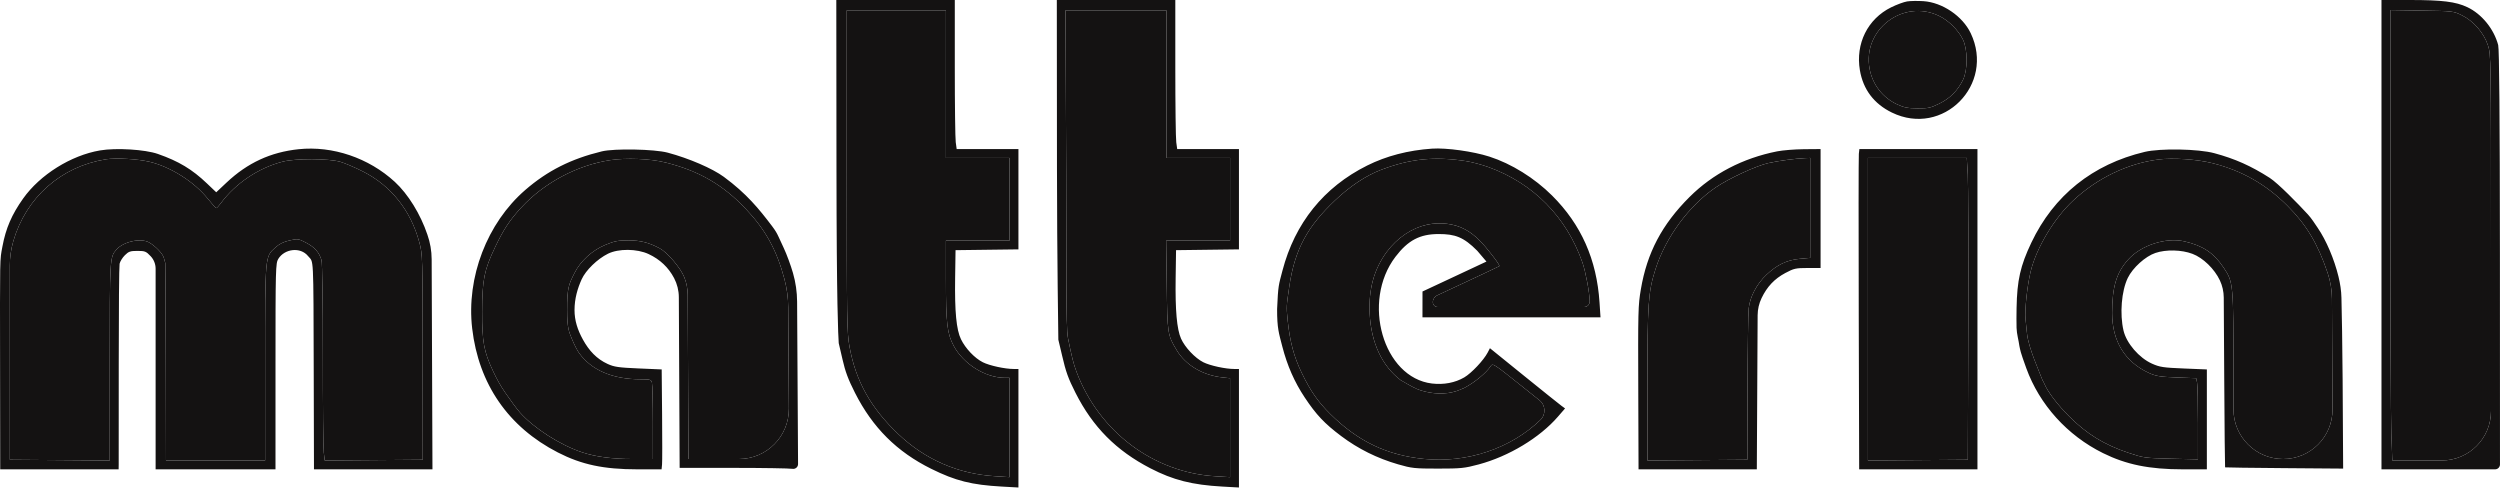 <?xml version="1.0" encoding="UTF-8"?> <svg xmlns="http://www.w3.org/2000/svg" width="1200" height="234" viewBox="0 0 1200 234" fill="none"><path fill-rule="evenodd" clip-rule="evenodd" d="M401.505 80.23C401.569 146.844 402.335 160.827 402.591 164.711C403.145 167.049 403.96 170.555 404.402 172.504C405.727 178.35 407.129 182.105 410.389 188.544C418.849 205.254 430.485 216.852 446.998 225.034C458.641 230.804 466.361 232.746 480.857 233.554L488.849 234V205.554V177.109H486.599C482.37 177.109 475.001 175.51 471.772 173.892C467.843 171.924 463.415 167.264 461.266 162.836C459.058 158.288 458.229 149.622 458.462 133.54L458.658 120.08L473.754 119.888L488.849 119.697V95.624V71.552H474.028H459.206L458.754 68.265C458.506 66.457 458.303 50.358 458.303 32.489V0H429.865H401.427L401.505 80.23ZM507.343 80.344C507.382 124.532 508.005 161.326 508.005 163.053C508.331 164.355 509.148 167.81 509.821 170.733C511.597 178.446 512.764 181.686 516.237 188.544C524.564 204.992 535.777 216.293 552.197 224.788C563.099 230.429 572.213 232.743 586.704 233.553L594.696 234V205.554V177.109H592.446C588.218 177.109 580.848 175.51 577.619 173.892C573.644 171.901 568.75 166.715 566.891 162.525C564.892 158.018 564.085 148.963 564.31 133.54L564.505 120.08L579.601 119.888L594.696 119.697V95.624V71.552H579.875H565.053L564.602 68.265C564.353 66.457 564.15 50.358 564.15 32.489V0H535.712H507.274L507.343 80.344ZM915.434 0.682C913.872 0.929 910.411 2.207 907.744 3.522C896.481 9.08 890.587 20.939 892.744 33.707C894.308 42.964 899.525 49.857 908.134 54.04C932.603 65.93 957.709 40.629 945.942 15.94C942.031 7.735 932.326 1.158 923.249 0.561C920.514 0.381 916.997 0.436 915.434 0.682ZM1143.11 112.641V225.282H1171.53H1197.64C1198.92 225.282 1199.96 224.258 1199.99 222.98C1200.01 221.713 1200 176.524 1199.96 122.559C1199.91 55.742 1199.65 23.541 1199.13 21.619C1197.05 13.844 1191.2 6.675 1184.28 3.422C1178.72 0.808 1172.2 0 1156.65 0H1143.11V112.641ZM454.04 40.381V75.802H469.314H484.587V95.639V115.475H469.314H454.04L454.046 134.071C454.052 155.174 454.626 160.117 457.751 165.964C462.432 174.722 472.944 181.317 482.278 181.351L484.587 181.359V205.198V229.037L477.384 228.566C459.74 227.414 444.071 220.572 431.234 208.416C418.033 195.917 410.791 182.979 407.792 166.539C406.523 159.587 406.445 154.677 406.445 82.059V4.959H430.243H454.04V40.381ZM559.887 40.381V75.802H575.161H590.434V95.639V115.475H575.098H559.762L560.038 136.905C560.339 160.387 560.407 160.819 564.96 168.315C569.208 175.309 577.385 180.136 586.704 181.152L590.434 181.557V205.298V229.038L583.405 228.611C553.672 226.804 527.582 207.225 516.784 178.617C515.27 174.604 514.5 171.574 512.621 162.231C511.535 156.831 511.97 124.923 511.782 82.356L511.441 4.959H535.665H559.887V40.381ZM930.677 7.594C935.334 9.832 939.923 14.361 942.185 18.951C944.54 23.733 944.571 33.589 942.244 38.309C939.649 43.572 936.039 47.2 930.87 49.738C926.656 51.806 925.476 52.065 920.422 52.028C915.881 51.994 913.93 51.621 910.817 50.188C903.701 46.913 898.839 40.68 897.397 32.981C893.893 14.275 913.483 -0.669 930.677 7.594ZM1181.63 7.305C1187.27 10.063 1192.22 15.742 1194.18 21.669C1195.68 26.238 1195.68 26.33 1195.68 123.637V197.346C1195.68 210.427 1185.08 221.031 1171.99 221.031H1148.31L1147.84 208.166C1147.58 201.09 1147.37 152.446 1147.37 100.069V4.837L1162.47 5.075C1177.35 5.31 1177.62 5.341 1181.63 7.305ZM143.342 71.621C129.896 73.034 118.814 78.164 108.749 87.632L103.794 92.294L99.367 88.076C92.202 81.247 85.792 77.394 75.761 73.887C69.599 71.733 55.699 70.889 48.014 72.201C34.046 74.588 19.239 83.848 11.118 95.275C5.638 102.984 2.793 109.57 1.168 118.308C-0.108 125.172 -0.043 121.756 0.037 177.286L0.105 225.282H28.521H56.936L56.974 222.98C56.995 221.713 57.005 199.955 56.996 174.629C56.988 149.302 57.17 127.688 57.403 126.598C57.635 125.508 58.769 123.674 59.922 122.524C61.74 120.711 62.541 120.434 65.964 120.434C69.569 120.434 70.117 120.653 72.303 122.964C73.84 124.588 74.696 126.739 74.696 128.975V175.388V225.282H103.466H132.237L132.24 175.869C132.242 128.773 132.305 126.353 133.577 124.273C136.552 119.408 144.194 118.372 147.877 122.925C150.588 126.278 150.437 120.672 150.588 179.057L150.707 225.282H179.143H207.58L207.381 171.972L207.196 124.449C207.181 120.427 206.49 116.435 205.154 112.641C201.837 102.795 195.888 93.156 189.507 87.291C176.993 75.788 159.662 69.904 143.342 71.621ZM687.401 71.345C675.956 72.122 665.465 74.853 656.238 79.457C635.439 89.835 621.546 107.077 615.572 129.926C613.744 136.915 613.511 136.853 613.011 148.34C612.98 157.589 613.874 159.986 615.505 166.312C617.872 175.492 621.343 183.385 626.268 190.789C631.808 199.12 635.748 203.29 643.768 209.315C651.963 215.471 661.005 219.962 671.062 222.873C677.663 224.783 679.022 224.928 690.243 224.928C701.266 224.928 702.97 224.753 709.778 222.924C724.252 219.037 739.046 210.116 747.813 199.989L751.229 196.045L749.506 194.788C748.559 194.097 740.446 187.593 731.477 180.335L715.169 167.138L714.073 169.246C712.165 172.909 706.29 179.137 702.841 181.152C698.441 183.725 692.962 184.761 687.342 184.087C663.91 181.273 653.408 144.795 669.826 123.247C675.862 115.323 681.571 112.327 690.604 112.34C698.436 112.351 702.5 113.743 709.079 120.37L713.493 125.549L707.195 128.502C703.732 130.127 696.827 133.36 691.849 135.686L682.799 139.916L682.792 146.115L682.784 152.313H725.513H768.244L767.775 145.196C766.419 124.553 758.978 107.79 744.986 93.854C736.54 85.442 725.478 78.572 714.908 75.174C707.117 72.67 694.257 70.879 687.401 71.345ZM288.876 72.659C274.081 76.261 262.826 81.933 252.149 91.168C233.789 107.049 223.785 133.123 226.645 157.646C229.758 184.357 244 204.974 267.769 217.178C279.153 223.024 289.795 225.282 305.957 225.282H317.557L317.78 222.98C317.902 221.713 317.913 210.923 317.805 199.002L317.608 177.327L306.468 176.848C296.899 176.436 294.812 176.133 291.662 174.695C286.396 172.29 282.732 168.316 279.826 163.052C277.219 158.33 275.77 153.834 275.77 148.84C275.77 143.346 277.234 138.399 279.202 134.057C281.17 129.715 286.74 124.302 291.837 121.779C296.906 119.269 305.76 119.347 311.339 121.951C316.764 124.482 320.873 128.363 323.566 133.497C325.044 136.318 325.824 139.453 325.839 142.638L326.024 181.182L326.232 224.574L351.953 224.581C366.1 224.586 378.891 224.79 380.378 225.035C381.791 225.268 383.074 224.173 383.066 222.74L382.826 181.635L382.61 144.793C382.583 140.147 381.918 135.526 380.634 131.06C379.569 127.359 377.589 121.986 376.233 119.12C374.877 116.255 374.267 114.919 373.812 113.877C373.356 112.835 372.811 111.88 372.811 111.88C372.811 111.88 372.167 110.628 370.606 108.566C364.304 100.242 358.341 92.922 347.479 84.915C341.977 80.859 330.742 76.011 320.488 73.27C314.142 71.573 294.866 71.201 288.876 72.659ZM853.038 72.648C836.558 75.914 822.144 83.422 810.982 94.551C797.733 107.762 790.589 121.306 787.617 138.853C786.281 146.74 786.234 148.68 786.378 190.037L786.5 225.282H814.887H843.274L843.48 186.141L843.663 151.32C843.678 148.475 844.323 145.669 845.55 143.104C848.192 137.586 851.757 133.814 856.951 131.043C861.071 128.845 861.963 128.645 867.661 128.638L873.877 128.631V100.092V71.552L865.885 71.618C861.49 71.655 855.708 72.118 853.038 72.648ZM892.247 73.854C892.107 75.121 892.084 109.71 892.197 150.719L892.402 225.282H920.79H949.178V148.417V71.552H920.84H892.502L892.247 73.854ZM1029.45 72.909C1004.49 78.842 985.821 93.791 975.045 116.475C969.762 127.599 968.202 134.498 967.954 147.845C967.888 151.35 967.876 154.765 967.95 157.392C968.033 160.35 968.938 163.206 969.318 166.141C969.808 168.319 969.545 168.278 972.622 176.754C978.975 194.258 992.289 208.997 1009.41 217.478C1020.6 223.025 1031.69 225.282 1047.74 225.282H1059.29V201.306V177.33L1048.21 176.875C1038.32 176.468 1036.68 176.217 1032.95 174.547C1026.75 171.772 1020.72 164.775 1019.29 158.689C1017.41 150.695 1018.31 139.656 1021.34 133.405C1023.7 128.528 1029.77 123.045 1034.59 121.419C1039.73 119.689 1047.13 119.864 1052.38 121.839C1057.46 123.749 1062.96 129.08 1065.55 134.602C1066.75 137.169 1067.38 139.967 1067.4 142.803L1067.63 181.336C1067.77 204.895 1067.95 224.242 1068.04 224.328C1068.12 224.413 1080.91 224.583 1096.45 224.705L1124.71 224.928L1124.46 182.068C1124.36 165.229 1124.06 150.395 1123.89 142.908C1123.82 139.511 1123.29 136.133 1122.49 132.831C1120.46 124.427 1116.56 115.269 1112.47 109.326C1111.02 107.212 1109.57 104.872 1107.84 102.982C1103.09 97.803 1093.42 87.914 1089.42 85.351C1080.46 79.621 1072.83 76.225 1062.84 73.521C1055.21 71.456 1036.97 71.122 1029.45 72.909ZM71.854 77.675C81.938 80.108 93.222 87.266 99.719 95.351C101.725 97.847 103.568 99.889 103.815 99.889C104.062 99.889 105.029 98.853 105.964 97.587C113.031 88.011 124.071 80.594 135.731 77.586C141.877 76.001 157.783 76.051 163.379 77.673C165.562 78.307 170.479 80.416 174.308 82.362C187.757 89.2 197.163 101.037 201.271 116.299C202.844 122.141 202.862 122.737 202.891 171.441L202.92 220.677L179.398 220.864L155.877 221.051L155.414 217.114C155.158 214.95 154.959 193.826 154.97 170.172C154.982 145.196 154.71 126.2 154.32 124.864C153.238 121.156 151.01 118.641 146.915 116.502C143.201 114.564 142.949 114.528 139.006 115.408C136.182 116.039 134.101 117.067 132.22 118.762C127.157 123.323 127.264 122.123 127.264 174.401V221.031H103.466H79.668L79.58 173.921C79.531 148.01 79.425 126.571 79.344 126.278C79.263 125.986 78.936 124.819 78.617 123.685C78.052 121.68 74.63 118.129 71.582 116.385C67.587 114.1 59.204 115.96 55.806 119.886C52.713 123.459 52.674 124.134 52.674 173.682V221.051L28.698 220.864L4.723 220.677V171.087V127.356C4.723 123.469 5.273 119.602 6.357 115.869C12.486 94.759 29.283 79.891 50.882 76.458C55.674 75.696 66.176 76.306 71.854 77.675ZM319.423 77.994C335.372 81.949 347.068 88.702 357.957 100.242C367.477 110.333 372.8 119.985 376.513 133.894C377.706 138.363 378.325 142.965 378.354 147.59L378.563 180.474L378.662 196.149C378.747 209.475 367.968 220.323 354.641 220.323H330.466L330.272 178.702L330.099 141.503C330.085 138.582 329.516 135.691 328.42 132.984C326.612 128.516 320.317 121.139 316.644 119.184C311.438 116.412 307.308 115.369 301.554 115.373C296.705 115.376 294.912 115.73 290.543 117.549C284.244 120.17 278.652 125.276 275.77 131.035C273.018 136.534 272.209 137.904 272.227 148.84C272.241 157.504 273.011 159.006 274.582 162.863C275.549 165.238 277.058 168.184 277.934 169.411C283.831 177.672 294.101 182.068 307.499 182.068C312.094 182.068 312.544 182.199 312.937 183.662C313.172 184.539 313.37 193.145 313.375 202.789L313.384 220.323H303.617C293.852 220.323 285.851 219.257 279.354 217.091C268.753 213.557 256.246 205.526 249.527 197.937C247.788 195.974 244.794 191.751 242.449 188.386C240.226 185.196 238.374 181.755 236.719 178.237C232.249 168.738 231.396 164.097 231.433 149.48C231.472 134.296 232.394 129.704 237.607 118.729C241.668 110.178 244.717 105.558 250.239 99.582C261.156 87.767 276.967 79.328 292.756 76.89C300.524 75.69 312.059 76.167 319.423 77.994ZM703.691 77.338C706.399 77.757 711.17 79.019 714.294 80.144C735.996 87.96 751.846 104.014 759.571 126.008C761.111 130.389 763.051 140.804 763.055 144.698C763.056 146.165 761.867 147.354 760.401 147.354H725.407H690.059C688.789 147.354 687.76 146.322 687.764 145.052C687.769 143.646 688.585 142.37 689.859 141.776L703.57 135.379C712.259 131.325 719.503 127.896 719.669 127.759C720.001 127.483 718.018 124.752 715.721 121.819C712.144 117.251 708.409 112.919 703.314 110.144C697.932 107.213 691.123 106.545 685.129 107.819C677.864 109.364 670.75 114.018 665.637 120.92C659.55 129.137 656.856 138.874 657.441 150.542C658.141 164.521 663.401 175.754 672.426 182.544C677.305 185.348 679.58 186.655 682.014 187.409C687.546 189.121 693.714 189.513 699.209 187.686C700.236 187.345 701.347 186.854 703.03 186.11C707.917 183.508 713.363 179.006 715.461 175.83C716.522 174.226 716.59 174.268 730.53 185.404L738.959 192.137C741.915 194.499 742.124 198.92 739.404 201.549C725.183 215.295 704.083 222.375 683.554 220.293C665.612 218.473 651.822 211.861 638.524 198.704C632.651 192.892 629.009 187.654 624.851 179.035C621.082 171.226 619.163 164.08 618.09 153.861C617.377 147.065 617.515 146.842 618.804 137.879C621.468 119.358 627.863 108.523 640.645 96.346C647.901 89.433 655.634 84.282 662.893 81.525C676.962 76.181 688.519 74.995 703.691 77.338ZM868.904 99.787V123.773L863.89 124.237C857.71 124.81 852.995 127.071 847.836 131.937C843.284 136.231 840.005 142.436 839.382 147.941C839.131 150.151 838.878 167.421 838.82 186.318L838.713 220.677L814.738 220.864L790.762 221.051L790.766 184.733C790.771 145.468 791.134 140.217 794.605 129.286C799.454 114.011 810.721 98.686 823.498 89.988C829.866 85.653 842.737 79.681 848.658 78.314C853.442 77.209 861.769 76.087 866.596 75.894L868.904 75.802V99.787ZM944.529 83.772C944.784 88.156 944.895 120.753 944.777 156.21L944.56 220.677L920.585 220.864L896.609 221.051V148.426V75.802H920.337H944.065L944.529 83.772ZM1061.98 78.32C1076.03 81.869 1087.57 88.403 1097.83 98.625C1107.05 107.805 1112.55 116.984 1117.28 131.06C1118.62 135.049 1119.32 139.226 1119.34 143.434L1119.52 178.702L1119.61 196.493C1119.68 209.634 1109.04 220.323 1095.9 220.323C1082.74 220.323 1072.07 209.654 1072.07 196.493V180.445C1072.07 136.064 1072.02 135.487 1067.41 128.56C1062.67 121.435 1057.48 117.942 1048.56 115.867C1039.71 113.809 1027.66 117.711 1021.49 124.633C1015.88 130.919 1013.83 137.756 1013.83 150.254C1013.82 163.763 1020.01 173.807 1031.57 179.05C1034.92 180.568 1036.84 180.878 1044.83 181.183L1054.17 181.539L1054.6 183.663C1054.83 184.831 1055.02 193.597 1055.02 203.141V220.496L1042.06 220.176C1029.37 219.862 1028.93 219.799 1021.28 217.226C1009.92 213.403 1001.51 208.202 993.186 199.851C987.577 194.227 983.087 188.321 981.354 184.335C981.072 183.687 980.773 183.046 980.387 182.454C980.023 181.896 980.324 182.368 980.492 182.665C980.604 182.862 980.464 182.666 980.387 182.454C978.994 178.615 973.661 167.067 972.949 160.006C972.739 157.918 972.426 154.859 972.254 153.209C971.795 148.799 973.086 136.858 974.747 130.167C977.556 118.851 985.96 104.849 995.066 96.313C1006.55 85.549 1021.26 78.457 1036.02 76.564C1042.99 75.671 1054.61 76.456 1061.98 78.32Z" fill="#141212"></path><path d="M71.854 77.675C81.938 80.108 93.222 87.266 99.719 95.351C101.725 97.847 103.568 99.889 103.815 99.889C104.062 99.889 105.029 98.853 105.964 97.587C113.031 88.011 124.071 80.594 135.731 77.586C141.877 76.001 157.783 76.051 163.379 77.673C165.562 78.307 170.479 80.416 174.308 82.362C187.757 89.2 197.163 101.037 201.271 116.299C202.844 122.141 202.862 122.737 202.891 171.441L202.92 220.677L179.398 220.864L155.877 221.051L155.414 217.114C155.158 214.95 154.959 193.826 154.97 170.172C154.982 145.196 154.71 126.2 154.32 124.864C153.238 121.156 151.01 118.641 146.915 116.502C143.201 114.564 142.949 114.528 139.006 115.408C136.182 116.039 134.101 117.067 132.22 118.762C127.157 123.323 127.264 122.123 127.264 174.401V221.031H103.466H79.668L79.58 173.921C79.531 148.01 79.425 126.571 79.344 126.278C79.263 125.986 78.936 124.819 78.617 123.685C78.052 121.68 74.63 118.129 71.582 116.385C67.587 114.1 59.204 115.96 55.806 119.886C52.713 123.459 52.674 124.134 52.674 173.682V221.051L28.698 220.864L4.723 220.677V171.087V127.356C4.723 123.469 5.273 119.602 6.357 115.869C12.486 94.759 29.283 79.891 50.882 76.458C55.674 75.696 66.176 76.306 71.854 77.675Z" fill="#141212"></path><path d="M319.423 77.994C335.372 81.949 347.068 88.702 357.957 100.242C367.477 110.333 372.8 119.985 376.513 133.894C377.706 138.363 378.325 142.965 378.354 147.59L378.563 180.474L378.662 196.149C378.747 209.475 367.968 220.323 354.641 220.323H330.466L330.272 178.702L330.099 141.503C330.085 138.582 329.516 135.691 328.42 132.984C326.612 128.516 320.317 121.139 316.644 119.184C311.438 116.412 307.308 115.369 301.554 115.373C296.705 115.376 294.912 115.73 290.543 117.549C284.244 120.17 278.652 125.276 275.77 131.035C273.018 136.534 272.209 137.904 272.227 148.84C272.241 157.504 273.011 159.006 274.582 162.863C275.549 165.238 277.058 168.184 277.934 169.411C283.831 177.672 294.101 182.068 307.499 182.068C312.094 182.068 312.544 182.199 312.937 183.662C313.172 184.539 313.37 193.145 313.375 202.789L313.384 220.323H303.617C293.852 220.323 285.851 219.257 279.354 217.091C268.753 213.557 256.246 205.526 249.527 197.937C247.788 195.974 244.794 191.751 242.449 188.386C240.226 185.196 238.374 181.755 236.719 178.237C232.249 168.738 231.396 164.097 231.433 149.48C231.472 134.296 232.394 129.704 237.607 118.729C241.668 110.178 244.717 105.558 250.239 99.582C261.156 87.767 276.967 79.328 292.756 76.89C300.524 75.69 312.059 76.167 319.423 77.994Z" fill="#141212"></path><path d="M454.04 40.381V75.802H469.314H484.587V95.639V115.475H469.314H454.04L454.046 134.071C454.052 155.174 454.626 160.117 457.751 165.964C462.432 174.722 472.944 181.317 482.278 181.351L484.587 181.359V205.198V229.037L477.384 228.566C459.74 227.414 444.071 220.572 431.234 208.416C418.033 195.917 410.791 182.979 407.792 166.539C406.523 159.587 406.445 154.677 406.445 82.059V4.959H430.243H454.04V40.381Z" fill="#141212"></path><path d="M559.887 40.381V75.802H575.161H590.434V95.639V115.475H575.098H559.762L560.038 136.905C560.339 160.387 560.407 160.819 564.96 168.315C569.208 175.309 577.385 180.136 586.704 181.152L590.434 181.557V205.298V229.038L583.405 228.611C553.672 226.804 527.582 207.225 516.784 178.617C515.27 174.604 514.5 171.574 512.621 162.231C511.535 156.831 511.97 124.923 511.782 82.356L511.441 4.959H535.665H559.887V40.381Z" fill="#141212"></path><path d="M703.691 77.338C706.399 77.757 711.17 79.019 714.294 80.144C735.996 87.96 751.846 104.014 759.571 126.008C761.111 130.389 763.051 140.804 763.055 144.698C763.056 146.165 761.867 147.354 760.401 147.354H725.407H690.059C688.789 147.354 687.76 146.322 687.764 145.052C687.769 143.646 688.585 142.37 689.859 141.776L703.57 135.379C712.259 131.325 719.503 127.896 719.669 127.759C720.001 127.483 718.018 124.752 715.721 121.819C712.144 117.251 708.409 112.919 703.314 110.144C697.932 107.213 691.123 106.545 685.129 107.819C677.864 109.364 670.75 114.018 665.637 120.92C659.55 129.137 656.856 138.874 657.441 150.542C658.141 164.521 663.401 175.754 672.426 182.544C677.305 185.348 679.58 186.655 682.014 187.409C687.546 189.121 693.714 189.513 699.209 187.686C700.236 187.345 701.347 186.854 703.03 186.11C707.917 183.508 713.363 179.006 715.461 175.83C716.522 174.226 716.59 174.268 730.53 185.404L738.959 192.137C741.915 194.499 742.124 198.92 739.404 201.549C725.183 215.295 704.083 222.375 683.554 220.293C665.612 218.473 651.822 211.861 638.524 198.704C632.651 192.892 629.009 187.654 624.851 179.035C621.082 171.226 619.163 164.08 618.09 153.861C617.377 147.065 617.515 146.842 618.804 137.879C621.468 119.358 627.863 108.523 640.645 96.346C647.901 89.433 655.634 84.282 662.893 81.525C676.962 76.181 688.519 74.995 703.691 77.338Z" fill="#141212"></path><path d="M868.904 99.787V123.773L863.89 124.237C857.71 124.81 852.995 127.071 847.836 131.937C843.284 136.231 840.005 142.436 839.382 147.941C839.131 150.151 838.878 167.421 838.82 186.318L838.713 220.677L814.738 220.864L790.762 221.051L790.766 184.733C790.771 145.468 791.134 140.217 794.605 129.286C799.454 114.011 810.721 98.686 823.498 89.988C829.866 85.653 842.737 79.681 848.658 78.314C853.442 77.209 861.769 76.087 866.596 75.894L868.904 75.802V99.787Z" fill="#141212"></path><path d="M944.529 83.772C944.784 88.156 944.895 120.753 944.777 156.21L944.56 220.677L920.585 220.864L896.609 221.051V148.426V75.802H920.337H944.065L944.529 83.772Z" fill="#141212"></path><path d="M930.677 7.594C935.334 9.832 939.923 14.361 942.185 18.951C944.54 23.733 944.571 33.589 942.244 38.309C939.649 43.572 936.039 47.2 930.87 49.738C926.656 51.806 925.476 52.065 920.422 52.028C915.881 51.994 913.93 51.621 910.817 50.188C903.701 46.913 898.839 40.68 897.397 32.981C893.893 14.275 913.483 -0.669 930.677 7.594Z" fill="#141212"></path><path d="M1097.83 98.625C1087.57 88.403 1076.03 81.869 1061.98 78.32C1054.61 76.456 1042.99 75.671 1036.02 76.564C1021.26 78.457 1006.55 85.549 995.066 96.313C985.96 104.849 977.556 118.851 974.747 130.167C973.086 136.858 971.795 148.799 972.254 153.209C972.426 154.859 972.739 157.918 972.949 160.006C973.661 167.067 978.994 178.615 980.387 182.454C980.773 183.046 981.072 183.687 981.354 184.335C983.087 188.321 987.577 194.227 993.186 199.851C1001.51 208.202 1009.92 213.403 1021.28 217.226C1028.93 219.799 1029.37 219.862 1042.06 220.176L1055.02 220.496V203.141C1055.02 193.597 1054.83 184.831 1054.6 183.663L1054.17 181.539L1044.83 181.183C1036.84 180.878 1034.92 180.568 1031.57 179.05C1020.01 173.807 1013.82 163.763 1013.83 150.254C1013.83 137.756 1015.88 130.919 1021.49 124.633C1027.66 117.711 1039.71 113.809 1048.56 115.867C1057.48 117.942 1062.67 121.435 1067.41 128.56C1072.02 135.487 1072.07 136.064 1072.07 180.445V196.493C1072.07 209.654 1082.74 220.323 1095.9 220.323C1109.04 220.323 1119.68 209.634 1119.61 196.493L1119.52 178.702L1119.34 143.434C1119.32 139.226 1118.62 135.049 1117.28 131.06C1112.55 116.984 1107.05 107.805 1097.83 98.625Z" fill="#141212"></path><path d="M1181.63 7.305C1187.27 10.063 1192.22 15.742 1194.18 21.669C1195.68 26.238 1195.68 26.33 1195.68 123.637V197.346C1195.68 210.427 1185.08 221.031 1171.99 221.031H1148.31L1147.84 208.166C1147.58 201.09 1147.37 152.446 1147.37 100.069V4.837L1162.47 5.075C1177.35 5.31 1177.62 5.341 1181.63 7.305Z" fill="#141212"></path></svg> 